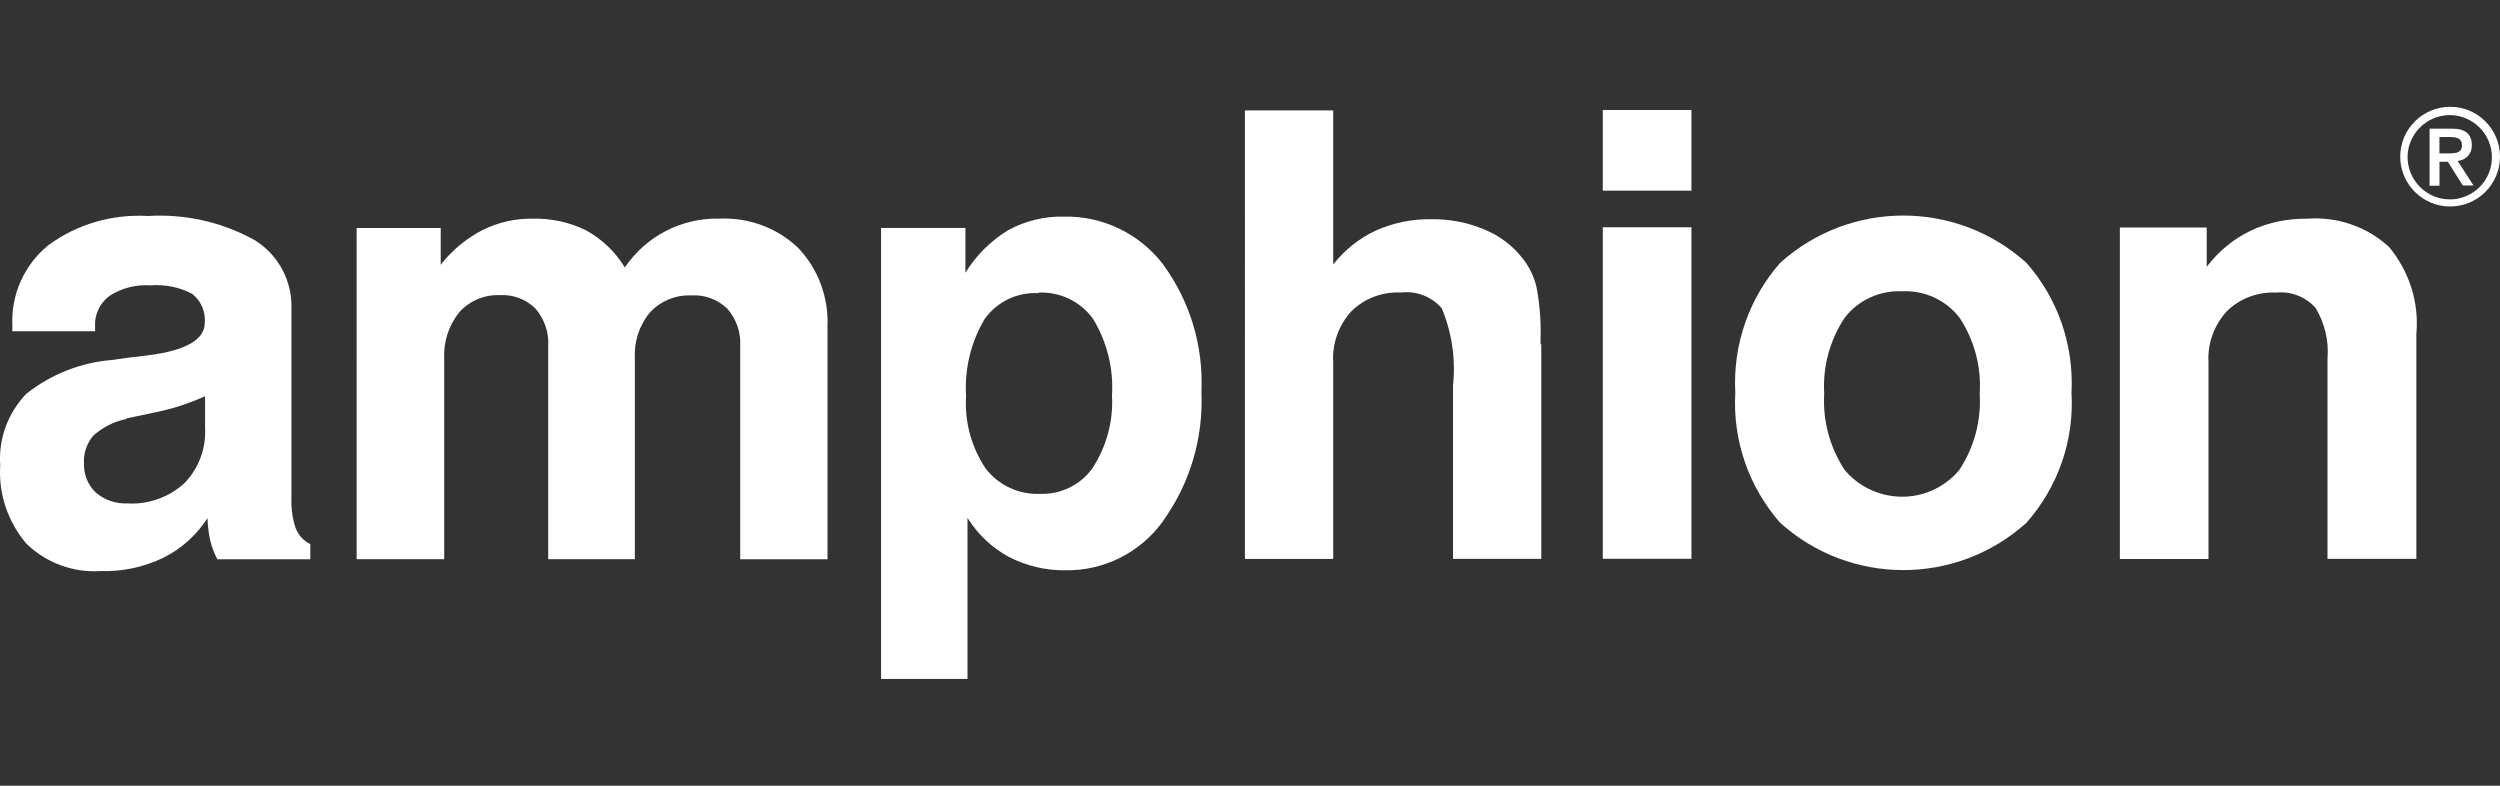 <svg viewBox="0 0 350 110" height="110" width="350" xmlns="http://www.w3.org/2000/svg" data-name="Layer 1" id="Layer_1">
  <rect x="0" y="0" width="350" height="110" fill="#333333" stroke="none"/>
  <defs>
    <style>
      .cls-1 {
        fill: #fff;
      }
    </style>
  </defs>
  <polygon points="115.88 78.3 115.85 78.3 115.85 78.36 115.88 78.3" class="cls-1"></polygon>
  <path d="M343.02,14.95c-3.85,0-6.99,3.13-6.99,6.98s3.14,6.98,6.99,6.98,6.98-3.13,6.98-6.98-3.13-6.98-6.98-6.98ZM342.95,27.91c-3.23,0-5.89-2.68-5.89-5.91s2.66-5.89,5.93-5.89c3.23.03,5.88,2.66,5.88,5.93s-2.68,5.88-5.91,5.88Z" class="cls-1"></path>
  <path d="M338.29,46.64v31.63l-.03-.03h-12.41v-28.04c.22-2.48-.4-4.98-1.68-7.11-1.4-1.55-3.43-2.33-5.47-2.13-2.58-.13-5.1.8-6.95,2.62-1.78,1.95-2.72,4.53-2.56,7.15v27.53h-12.41V31.85h12.16v5.5c1.62-2.13,3.72-3.88,6.15-5.05,2.46-1.17,5.18-1.71,7.89-1.68,4.23-.32,8.41,1.1,11.51,3.98,2.78,3.36,4.18,7.67,3.81,12.04Z" class="cls-1"></path>
  <path d="M290.01,54.98c.35-6.66-1.91-13.2-6.31-18.18-9.8-8.83-24.67-8.83-34.48,0-4.4,5.01-6.63,11.52-6.28,18.18-.38,6.66,1.88,13.19,6.28,18.21,9.81,8.83,24.68,8.83,34.48,0,4.43-5.01,6.7-11.54,6.31-18.21ZM274.32,65.78c-.38.45-.8.91-1.3,1.3-4.43,3.75-11.06,3.13-14.78-1.3-2.07-3.17-3.08-6.91-2.85-10.67-.23-3.75.78-7.46,2.85-10.61,1.9-2.48,4.94-3.87,8.07-3.72,3.13-.15,6.13,1.23,8.04,3.72,2.07,3.14,3.05,6.86,2.81,10.61.23,3.79-.78,7.54-2.85,10.67Z" class="cls-1"></path>
  <rect height="11.29" width="12.41" y="15.4" x="224.39" class="cls-1"></rect>
  <rect height="46.41" width="12.41" y="31.82" x="224.39" class="cls-1"></rect>
  <path d="M215.78,48.16v30.08h-12.36v-24.26c.4-3.68-.15-7.4-1.58-10.83-1.42-1.62-3.52-2.46-5.69-2.2-2.58-.13-5.1.8-6.95,2.62-1.78,1.95-2.72,4.53-2.55,7.15v27.53h-12.36V15.46h12.36v21.57c1.58-2.03,3.65-3.68,5.98-4.76,2.45-1.1,5.11-1.62,7.76-1.58,2.55-.03,5.08.45,7.41,1.43,2.1.87,3.94,2.23,5.33,4.01.93,1.15,1.62,2.55,1.97,4,.46,2.4.65,4.83.58,7.24v.88l.1-.1Z" class="cls-1"></path>
  <path d="M162.87,37.06c-3.3-4.33-8.48-6.86-13.94-6.73-2.68-.07-5.36.58-7.76,1.88-2.45,1.48-4.53,3.55-6.01,5.98v-6.28h-11.81v63.14h12.1v-22.55c1.42,2.3,3.42,4.18,5.78,5.46,2.43,1.26,5.14,1.91,7.89,1.88,5.43.1,10.58-2.5,13.74-6.93v-.03c3.76-5.23,5.63-11.61,5.34-18.07.29-6.34-1.58-12.61-5.34-17.75ZM153.01,65.46c-1.68,2.4-4.46,3.78-7.38,3.68-3,.13-5.85-1.2-7.66-3.58-2-3.01-2.95-6.57-2.72-10.16-.23-3.75.68-7.48,2.58-10.71,1.71-2.42,4.56-3.81,7.54-3.65v-.07c3-.16,5.91,1.23,7.66,3.68,1.97,3.23,2.88,6.96,2.65,10.71.2,3.56-.75,7.11-2.68,10.09Z" class="cls-1"></path>
  <path d="M115.85,45.92v32.38h-12.22v-29.86c.12-1.9-.55-3.78-1.81-5.23-1.36-1.3-3.17-1.98-5.05-1.85-2.17-.1-4.27.78-5.76,2.36-1.52,1.81-2.26,4.11-2.13,6.46v28.11h-12.13v-29.79c.13-1.93-.52-3.81-1.78-5.3-1.33-1.3-3.1-1.98-4.95-1.88-2.17-.1-4.27.78-5.73,2.4-1.48,1.85-2.23,4.17-2.1,6.53v28.04h-12.26V31.92h11.77v5.14c1.58-2.01,3.56-3.66,5.79-4.82,2.2-1.11,4.62-1.66,7.08-1.63,2.58-.05,5.18.49,7.5,1.65,2.23,1.23,4.08,3.01,5.41,5.18,2.94-4.36,7.92-6.95,13.19-6.83,4.11-.19,8.11,1.26,11.09,4.11,2.85,3.01,4.3,7.05,4.08,11.19Z" class="cls-1"></path>
  <path d="M41.42,74.02c-.48-1.39-.67-2.87-.62-4.33v-26.35c.16-3.95-1.8-7.67-5.17-9.74-4.56-2.52-9.74-3.68-14.91-3.36-4.99-.29-9.94,1.13-13.94,4.08-3.36,2.72-5.24,6.88-5.05,11.19v.87h11.58v-.68c-.1-1.65.68-3.27,2-4.27,1.71-1.1,3.73-1.62,5.76-1.48,2.03-.16,4.08.25,5.85,1.2,1.23.97,1.88,2.48,1.75,4.03,0,2.36-2.62,3.88-7.89,4.56-2.07.23-3.75.45-5.05.65-4.4.35-8.6,2-12.06,4.75C1.1,57.83-.23,61.45.03,65.16c-.26,3.98,1.07,7.89,3.65,10.94,2.75,2.68,6.53,4.1,10.38,3.85,3.05.1,6.09-.55,8.84-1.88,2.52-1.26,4.62-3.17,6.15-5.53.03,1.03.15,2.1.38,3.11.22.93.55,1.8,1,2.65h12.94l.07-.03v-2.1c-.91-.43-1.62-1.2-2.01-2.14ZM25.83,67.63c-2.13,1.97-5.01,3.01-7.92,2.85-1.65.07-3.24-.45-4.5-1.52-1.1-1.04-1.71-2.56-1.65-4.08-.1-1.4.38-2.78,1.29-3.88,1.3-1.17,2.88-1.98,4.6-2.33v-.07c.07-.03,1.45-.32,4.08-.87,2.42-.48,4.75-1.26,6.98-2.26v4.4c.16,2.88-.87,5.69-2.88,7.76Z" class="cls-1"></path>
  <path d="M344.05,22.51h.1c1.13-.1,1.97-1.07,1.9-2.2,0-1.55-.9-2.3-2.81-2.3h-3.1v7.99h1.39v-3.36h1.17l2.11,3.36v-.03h1.48l-2.23-3.46ZM341.52,21.48v-2.3h1.49c1.13,0,1.65.32,1.65,1.1h.03c0,1.1-.81,1.2-1.98,1.2h-1.2Z" class="cls-1"></path>
</svg>